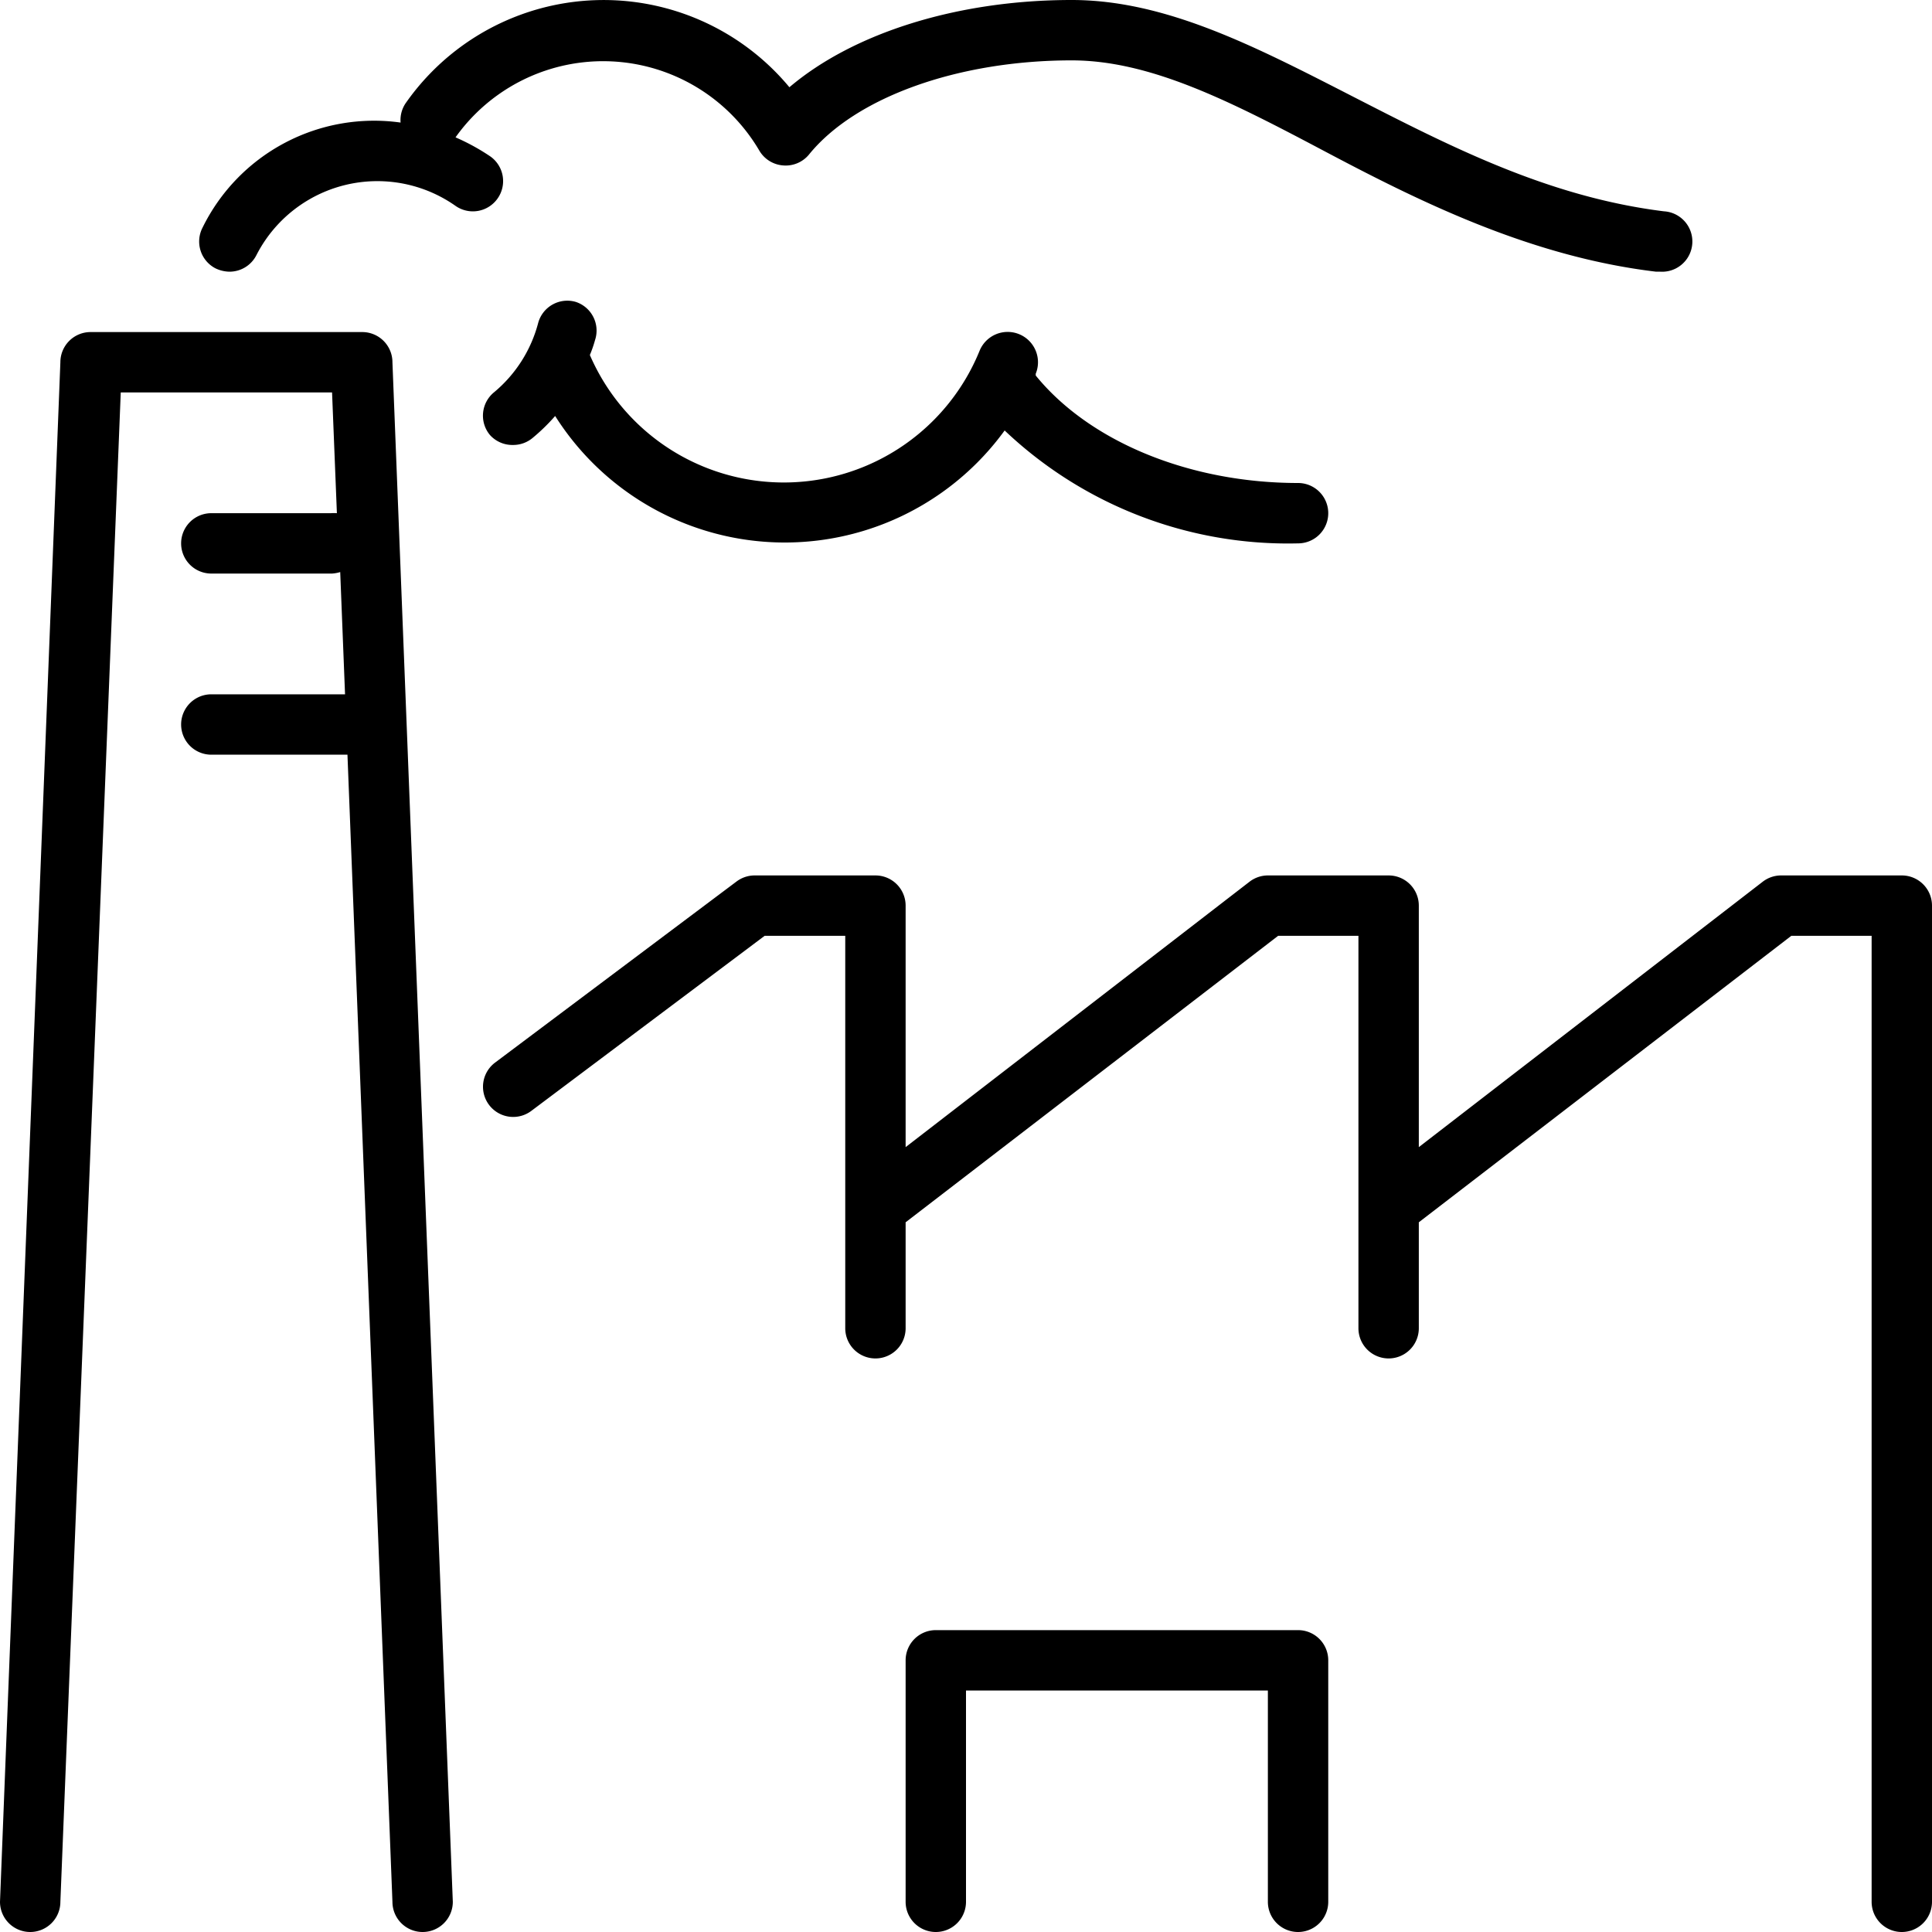 <svg xmlns="http://www.w3.org/2000/svg" viewBox="0 0 64 64"><title>icon</title><path d="M12,11H3a1,1,0,0,0-1,1L0,63a1,1,0,0,0,1,1,1,1,0,0,0,1-1L4,13H11l.16,4a1.42,1.42,0,0,0-.2,0H7a1,1,0,0,0,0,2h4a1.17,1.17,0,0,0,.27-.05L11.43,23H7a1,1,0,0,0,0,2h4.51L13,63a1,1,0,0,0,1,1h0a1,1,0,0,0,1-1L13,12A1,1,0,0,0,12,11Z"/><path d="M63,29H59a1,1,0,0,0-.61.21L47,38V30a1,1,0,0,0-1-1H42a1,1,0,0,0-.61.21L30,38V30a1,1,0,0,0-1-1H25a1,1,0,0,0-.6.2l-8,6a1,1,0,1,0,1.2,1.6L25.33,31H28V44a1,1,0,0,0,2,0V40.49L42.34,31H45V44a1,1,0,0,0,2,0V40.49L59.34,31H62V63a1,1,0,0,0,2,0V30A1,1,0,0,0,63,29Z"/><path d="M43,54H31a1,1,0,0,0-1,1v8a1,1,0,0,0,2,0V56H42v7a1,1,0,0,0,2,0V55A1,1,0,0,0,43,54Z"/><path d="M17,14.74a1,1,0,0,0,.64-.23,6.47,6.47,0,0,0,.75-.73,9,9,0,0,0,14.89.48A13.63,13.63,0,0,0,43,18a1,1,0,0,0,0-2c-3.58,0-6.9-1.36-8.69-3.56l0-.06a1,1,0,0,0-1.86-.76,7,7,0,0,1-12.91.14,4,4,0,0,0,.17-.49A1,1,0,0,0,19.07,10a1,1,0,0,0-1.24.69A4.46,4.46,0,0,1,16.36,13a1,1,0,0,0-.13,1.41A1,1,0,0,0,17,14.74Z"/><path d="M16.24,5.18a7.13,7.13,0,0,0-1.15-.63A6,6,0,0,1,25.16,5a1,1,0,0,0,.78.48,1,1,0,0,0,.85-.35C28.34,3.21,31.76,2,35.5,2c2.62,0,5.28,1.37,8.36,3s6.8,3.5,11,4H55a1,1,0,0,0,.12-2C51.26,6.52,48,4.83,44.78,3.18S38.61,0,35.5,0c-3.78,0-7.23,1.09-9.35,2.89a8,8,0,0,0-12.72.54,1,1,0,0,0-.16.63A6.33,6.33,0,0,0,6.71,7.54a1,1,0,0,0,.43,1.35A1.11,1.11,0,0,0,7.6,9a1,1,0,0,0,.89-.54,4.5,4.5,0,0,1,6.6-1.64,1,1,0,0,0,1.39-.24A1,1,0,0,0,16.24,5.18Z"/></svg>